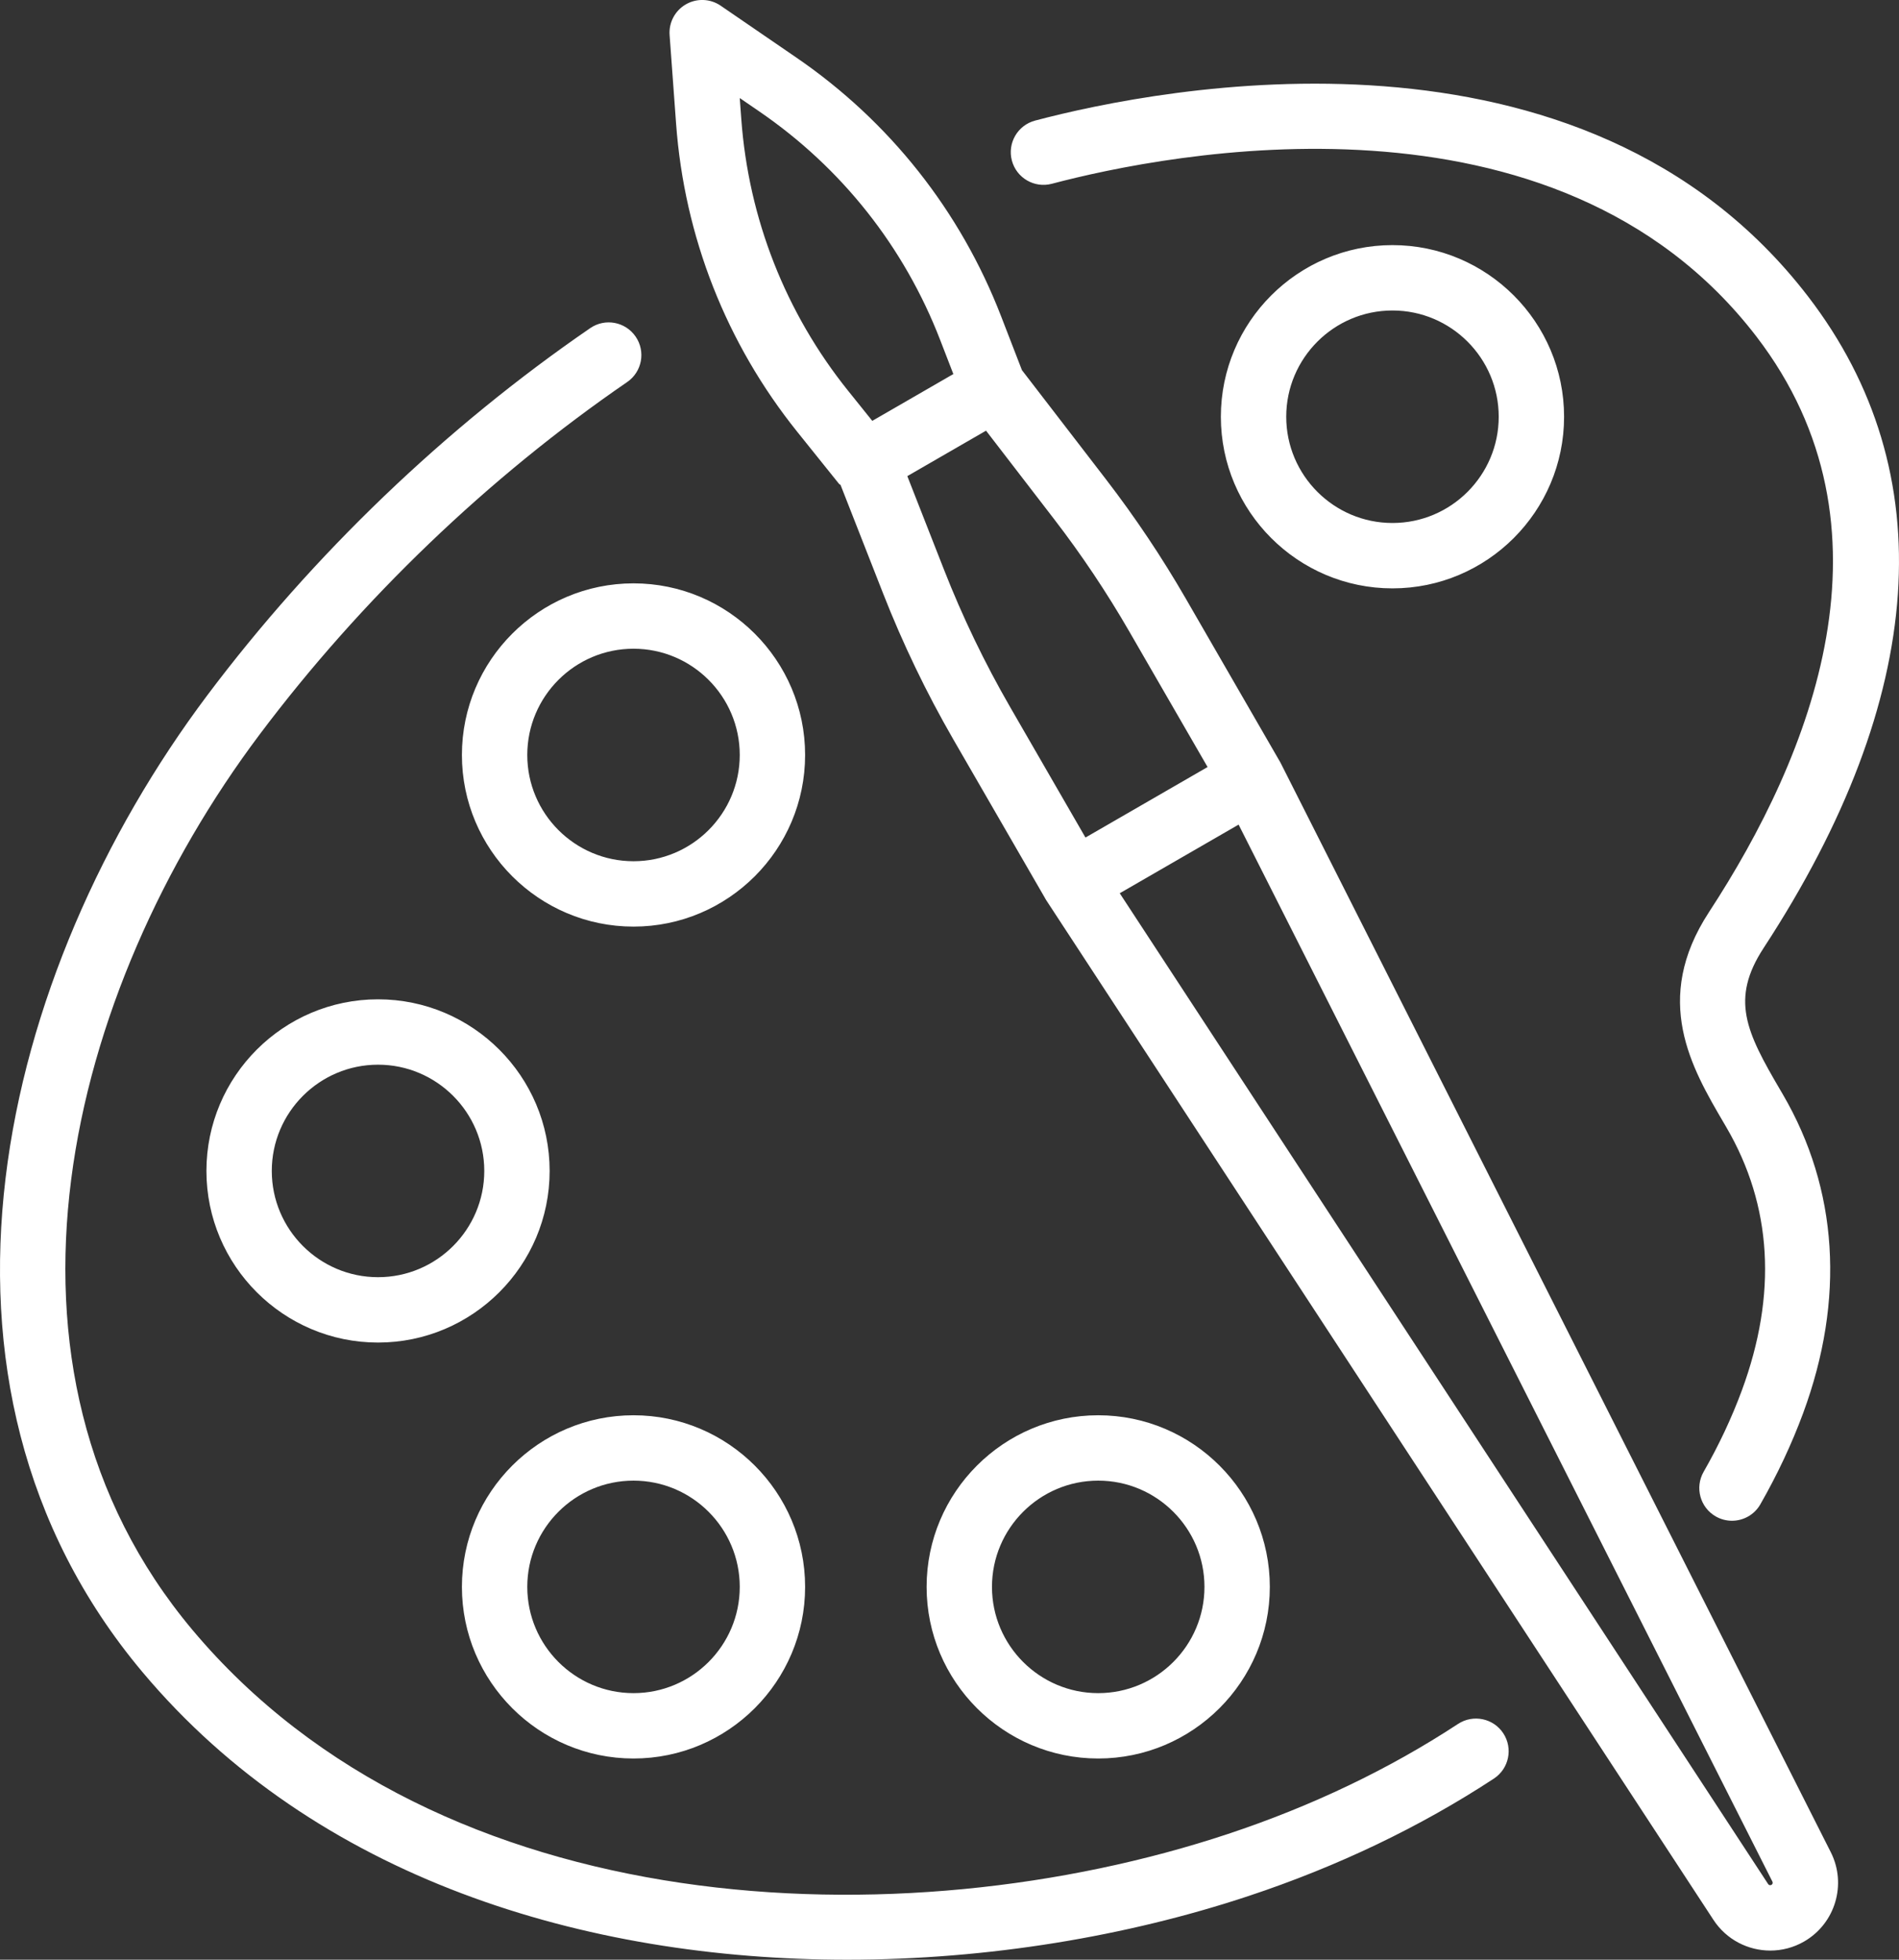 <?xml version="1.0" encoding="UTF-8"?><svg id="Layer_1" xmlns="http://www.w3.org/2000/svg" viewBox="0 0 2440.41 2518.11"><rect x="0" y="0" width="2440.41" height="2518.11" fill="#333333" stroke="none"/><defs><style>.cls-1{fill:#fff;}</style></defs><path class="cls-1" d="M1300.35,206.27c-5.93-22.42,7.44-45.4,29.88-51.33,159.9-42.27,704.14-150.79,993.58,226.32,172.98,225.42,153.17,514.75-57.3,836.74-43.17,66.06-22.42,107.95,21.21,182.38l3.3,5.64c71.18,121.78,80.25,263.5,26.19,409.85-14.62,39.54-33.12,78.93-54.98,117.1-7.75,13.56-21.92,21.12-36.48,21.12-7.08,0-14.25-1.78-20.84-5.56-20.14-11.55-27.09-37.2-15.57-57.32,19.56-34.15,36.07-69.28,49.08-104.47,45.69-123.72,39.01-237.54-19.91-338.32l-3.26-5.58c-41.28-70.44-92.67-158.12-19.03-270.81,131.91-201.8,249.54-493.91,60.95-739.63-257.87-335.98-758.26-235.18-905.48-196.26-22.44,5.91-45.4-7.49-51.33-29.88ZM1873.72,2215.17c-88.47,58.08-187.95,105.64-295.66,141.38-418.42,138.88-1013.29,116.03-1330.63-262.05-283.62-337.91-161.09-821.4,86.17-1150.65,130.43-173.68,293.77-330.3,472.4-452.96,19.13-13.12,23.99-39.27,10.85-58.39-13.15-19.13-39.23-24.04-58.39-10.85-186.05,127.74-356.2,290.86-492.04,471.74C-.77,1249.23-130.16,1775.32,183.08,2148.52c222.67,265.29,568.68,369.59,905.69,369.59,181.41,0,360.22-30.23,515.75-81.83,114.64-38.04,220.73-88.82,315.31-150.9,19.38-12.74,24.79-38.76,12.06-58.16-12.71-19.38-38.72-24.75-58.16-12.06ZM2352.73,2379.95c20.86,41.24,5.8,91.67-34.23,114.78-13.7,7.9-28.69,11.67-43.5,11.67-28.51,0-56.38-13.99-73.03-39.44l-857.55-1310.39-.91-1.58c-.09-.15-.23-.26-.32-.41-.06-.11-.05-.23-.11-.34l-117.87-203.98c-34.66-60.05-65.05-123.21-90.34-187.73l-54.64-139.33c-.66-.71-1.6-.98-2.21-1.75l-53.38-66.49c-91.28-113.7-145.15-250.65-155.8-396.07l-8.33-113.86c-1.17-16.08,6.97-31.44,20.98-39.48,13.99-8.04,31.38-7.34,44.67,1.78l97.37,66.73c119.72,82.05,210.66,196.98,262.99,332.33l26.77,69.21,108.13,140.48c37.32,48.5,71.74,99.91,102.29,152.82l121.86,211.07,707.15,1399.95ZM1090.14,502.4l30.82,38.39,26.26-15.16,77.93-45-16.98-43.89c-46.2-119.48-126.47-220.93-232.15-293.36l-25.37-17.39,1.97,26.82c9.37,128.34,56.93,249.23,137.5,349.6ZM1297.97,908.27l96.97,167.94,156.93-90.61-100.91-174.66c-28.69-49.71-61.03-98.03-96.1-143.6l-87.7-113.94-76.72,44.29-24.44,14.12,47.09,120.07c23.75,60.64,52.32,119.97,84.88,176.39ZM2277.75,2417.83l-686.01-1358.24-152.75,88.2,833.29,1273.2c.88,1.35,2.75,1.83,4.22.98,1.46-.84,2.01-2.67,1.25-4.14ZM1034.65,970.12c0,121.59-98.93,220.52-220.52,220.52s-220.52-98.93-220.52-220.52,98.93-220.54,220.52-220.54,220.52,98.93,220.52,220.54ZM950.65,970.12c0-75.28-61.24-136.54-136.52-136.54s-136.52,61.26-136.52,136.54,61.24,136.52,136.52,136.52,136.52-61.24,136.52-136.52ZM1789.48,314.96c121.59,0,220.52,98.93,220.52,220.54s-98.93,220.52-220.52,220.52-220.54-98.93-220.54-220.52,98.93-220.54,220.54-220.54ZM1789.48,398.96c-75.28,0-136.54,61.26-136.54,136.54s61.26,136.52,136.54,136.52,136.52-61.24,136.52-136.52-61.24-136.54-136.52-136.54ZM706.34,1504.6c0,121.59-98.93,220.52-220.52,220.52s-220.54-98.93-220.54-220.52,98.93-220.52,220.54-220.52,220.52,98.93,220.52,220.52ZM622.34,1504.6c0-75.28-61.24-136.52-136.52-136.52s-136.54,61.24-136.54,136.52,61.26,136.52,136.54,136.52,136.52-61.24,136.52-136.52ZM593.61,2039.07c0-121.59,98.93-220.52,220.52-220.52s220.52,98.93,220.52,220.52-98.93,220.52-220.52,220.52-220.52-98.93-220.52-220.52ZM677.61,2039.07c0,75.28,61.24,136.52,136.52,136.52s136.52-61.24,136.52-136.52-61.24-136.52-136.52-136.52-136.52,61.24-136.52,136.52ZM1411.33,2259.59c-121.61,0-220.54-98.93-220.54-220.52s98.93-220.52,220.54-220.52,220.52,98.93,220.52,220.52-98.93,220.52-220.52,220.52ZM1411.33,2175.59c75.28,0,136.52-61.24,136.52-136.52s-61.24-136.52-136.52-136.52-136.54,61.24-136.54,136.52,61.26,136.52,136.54,136.52Z"/></svg>